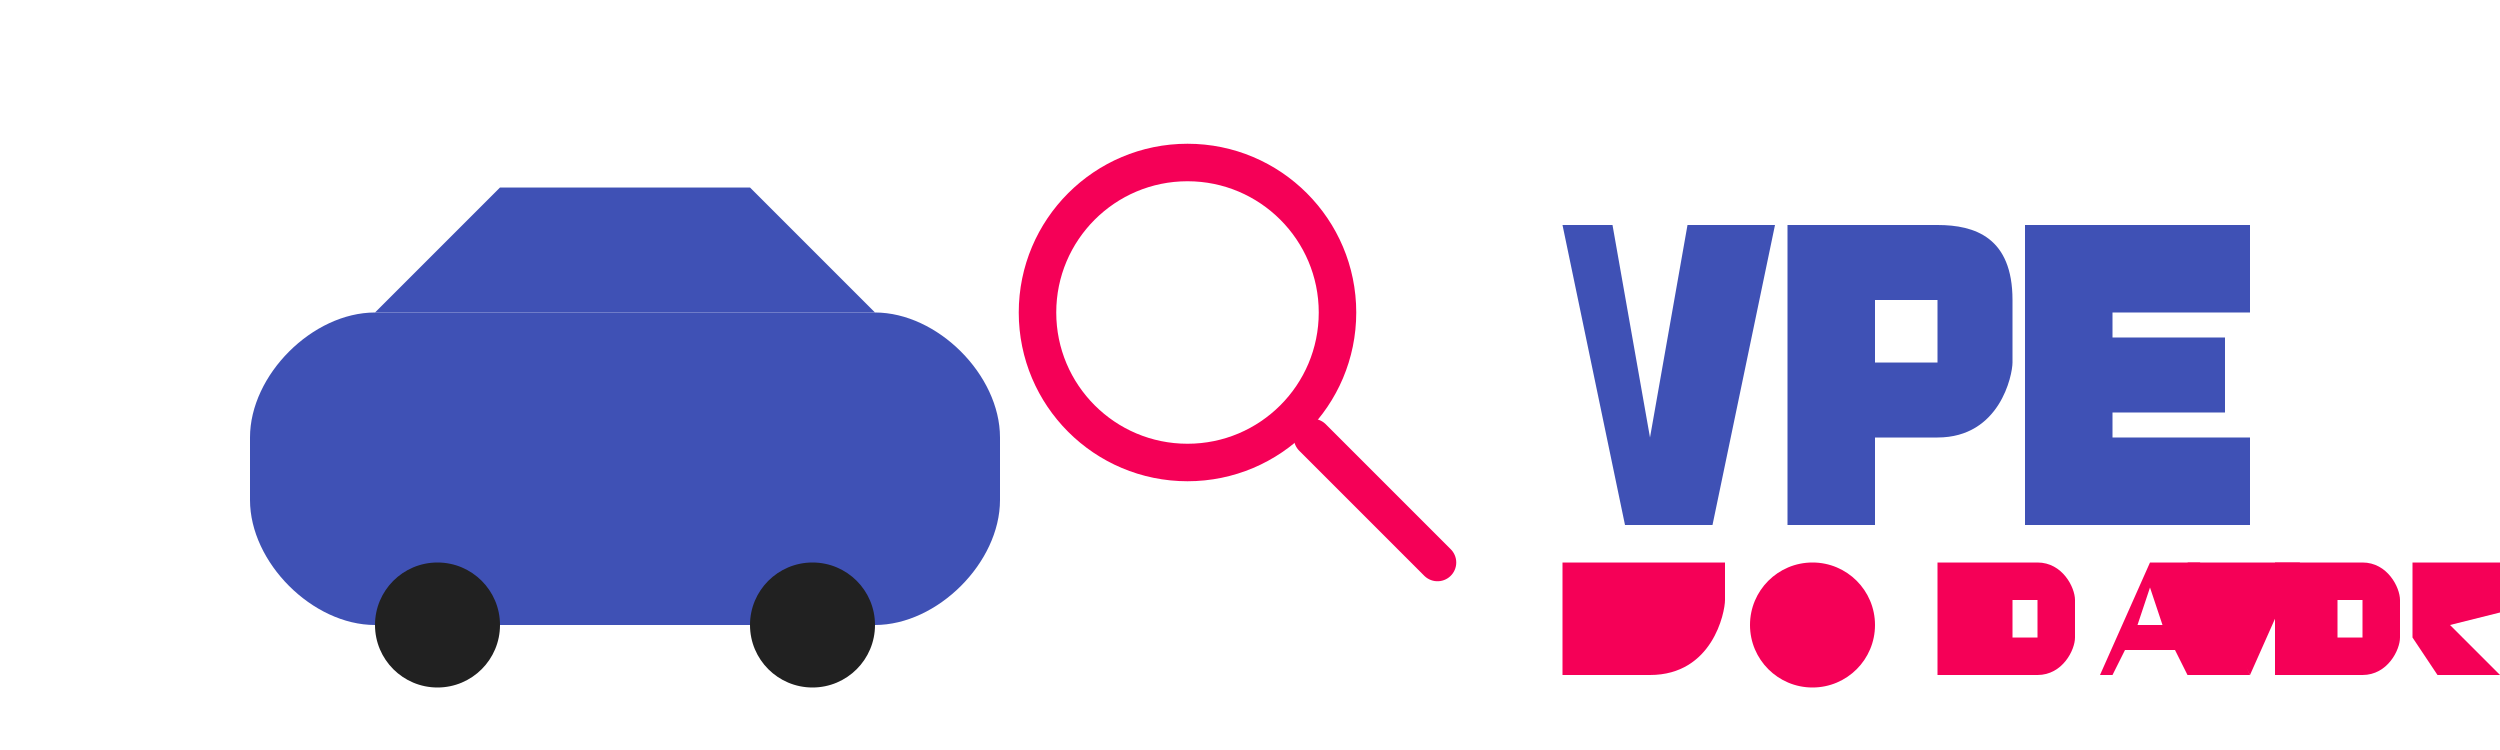 <?xml version="1.0" encoding="UTF-8"?>
<svg width="200" height="60" viewBox="0 0 200 60" fill="none" xmlns="http://www.w3.org/2000/svg">
  <!-- Car Silhouette -->
  <g transform="translate(10, 15)">
    <path d="M10 20C10 15 15 10 20 10H60C65 10 70 15 70 20V25C70 30 65 35 60 35H20C15 35 10 30 10 25V20Z" fill="#3F51B5"/>
    <path d="M20 10L30 0H50L60 10H20Z" fill="#3F51B5"/>
    <circle cx="25" cy="35" r="5" fill="#212121"/>
    <circle cx="55" cy="35" r="5" fill="#212121"/>
  </g>
  
  <!-- Magnifying Glass -->
  <circle cx="95" cy="25" r="12" stroke="#F50057" stroke-width="3" fill="none"/>
  <path d="M105 35L115 45" stroke="#F50057" stroke-width="3" stroke-linecap="round"/>
  
  <!-- Text: Auto -->
  <path d="M125 18L130 42H137L142 18H135L132 35L129 18H125Z" fill="#3F51B5"/>
  <path d="M143 18V42H150V35H155C160 35 161 30 161 29V24C161 19 158 18 155 18H143ZM155 24V29H150V24H155Z" fill="#3F51B5"/>
  <path d="M162 18V42H180V35H169V33H178V27H169V25H180V18H162Z" fill="#3F51B5"/>
  
  <!-- Text: Doradca -->
  <path d="M125 45V54H132C137 54 138 49 138 48V45H125ZM132 45V48H132L132 45H132Z" fill="#F50057"/>
  <circle cx="145" cy="50" r="5" fill="#F50057"/>
  <path d="M155 54V45H163C165 45 166 47 166 48V51C166 52 165 54 163 54H155ZM163 48H161V51H163V48Z" fill="#F50057"/>
  <path d="M168 54L172 45H176L180 54H175L174 52H170L169 54H168ZM171 50H173L172 47L171 50Z" fill="#F50057"/>
  <path d="M182 54V45H189C191 45 192 47 192 48V51C192 52 191 54 189 54H182ZM189 48H187V51H189V48Z" fill="#F50057"/>
  <path d="M193 54V45H200V49L196 50L200 54H195L193 51V54H193Z" fill="#F50057"/>
  <path d="M180 54L184 45H175L180 54Z" fill="#F50057"/>
</svg>